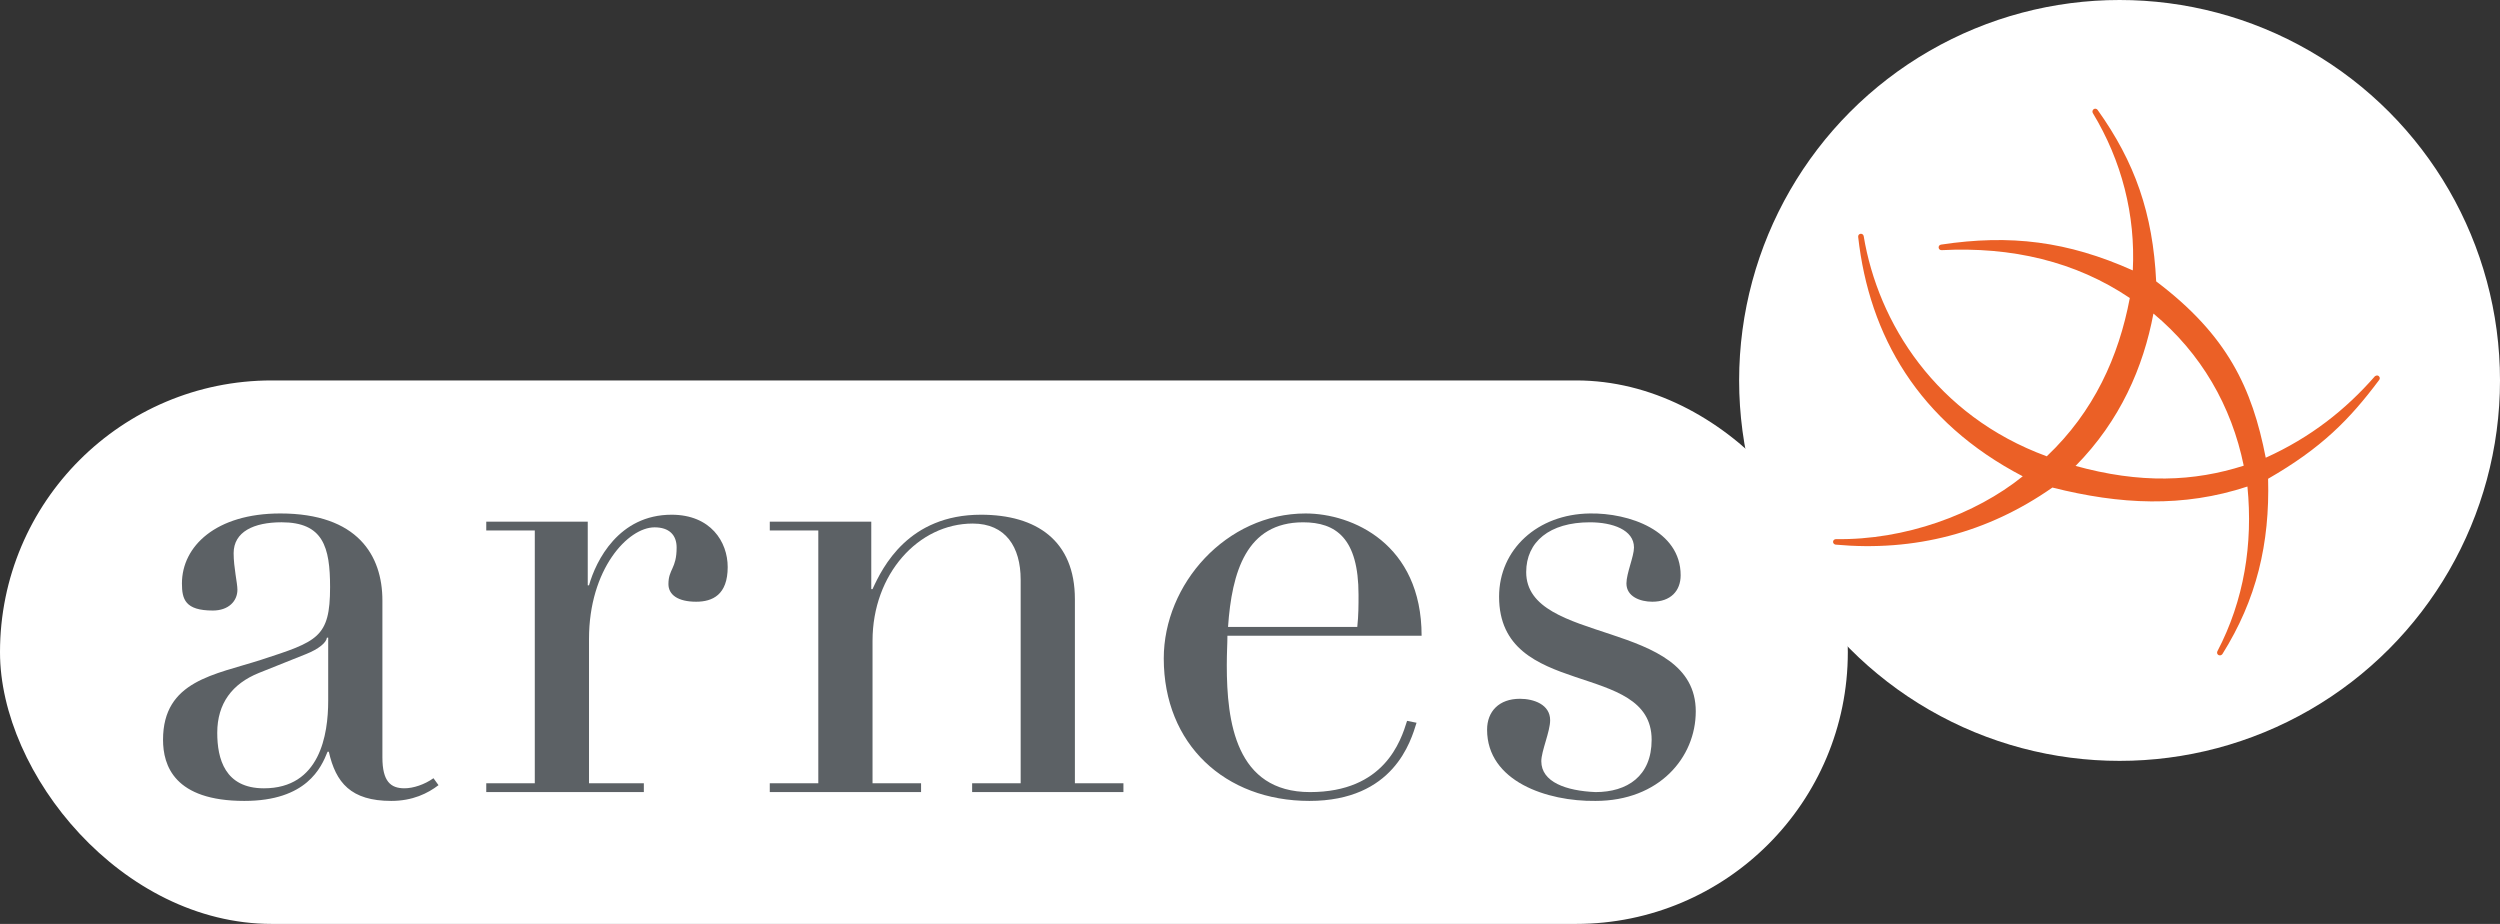 <?xml version="1.0" encoding="UTF-8"?>
<svg width="230" height="85" enable-background="new 0 0 841.89 595.28" version="1.1" viewBox="0 0 230 85" xml:space="preserve" xmlns="http://www.w3.org/2000/svg">
<rect x="0" y="0" width="230" height="85" fill="#333333" stroke="none"/>
<g transform="translate(15,10)" fill="#fff"><circle cx="180" cy="25" r="35"/><rect x="-15" y="25" width="170" height="50" rx="25" ry="25"/></g><g fill="#5c6165"><path d="m30.078 58.664c-0.058 0.464-0.754 1.044-1.914 1.508l-4.35 1.74c-2.435 0.985-3.827 2.784-3.827 5.509 0 2.378 0.696 5.104 4.292 5.104 5.161 0 5.915-4.93 5.915-8.062v-5.799zm10.265 13.571c-0.986 0.754-2.377 1.449-4.349 1.449-3.712 0-5.104-1.682-5.742-4.523h-0.116c-0.58 1.449-1.914 4.523-7.655 4.523-6.437 0-7.481-3.248-7.481-5.625 0-5.453 4.755-5.974 9.047-7.365 5.161-1.682 6.321-2.03 6.321-6.67 0-3.713-0.638-5.974-4.465-5.974-2.552 0-4.408 0.87-4.408 2.843 0 1.332 0.348 2.725 0.348 3.362 0 1.044-0.812 1.914-2.262 1.914-2.552 0-2.842-1.044-2.842-2.493 0-3.423 3.132-6.438 9.047-6.438 7.134 0 9.396 3.885 9.396 8.002v14.441c0 2.205 0.754 2.842 2.03 2.842 0.812 0 1.856-0.348 2.668-0.928z"/>
<path d="m49.201 48.805h-4.465v-0.812h9.337v5.857h0.116c0.638-2.262 2.726-6.496 7.597-6.496 3.596 0 5.162 2.494 5.162 4.813 0 2.554-1.392 3.191-2.9 3.191-1.682 0-2.552-0.638-2.552-1.623 0-1.393 0.754-1.393 0.754-3.365 0-1.16-0.696-1.855-2.03-1.855-2.435 0-6.031 3.828-6.031 10.266v13.28h5.045v0.812h-14.498v-0.812h4.465z"/>
<path d="m75.285 48.805h-4.465v-0.812h9.337v6.205h0.116c0.928-2.031 3.305-6.844 9.975-6.844 5.104 0 8.642 2.379 8.642 7.771v16.935h4.465v0.812h-13.919v-0.812h4.465v-18.731c0-3.017-1.391-5.162-4.407-5.162-4.988 0-9.221 4.64-9.221 10.787v13.106h4.465v0.812h-13.919v-0.812h4.465v-23.255z"/>
<path d="m124.87 57.677c0.115-1.101 0.115-1.971 0.115-2.957 0-5.219-2.088-6.668-5.103-6.668-5.22 0-6.554 4.58-6.902 9.625zm-11.947 0.812c0 0.755-0.058 1.508-0.058 2.727 0 5.162 0.812 11.656 7.656 11.656s8.352-4.697 8.93-6.553l0.871 0.174c-0.521 1.682-2.088 7.191-9.859 7.191s-13.397-5.219-13.397-13.107c0-6.843 5.742-13.338 13.05-13.338 4.291 0 10.672 2.784 10.672 11.25z"/>
<path d="m156.01 65.449c0 4.233-3.363 8.235-9.222 8.235-4.466 0.058-9.976-1.799-9.976-6.553 0-1.683 1.103-2.843 3.017-2.843 1.274 0 2.784 0.522 2.784 1.972 0 1.045-0.813 2.842-0.813 3.771 0 1.913 2.263 2.726 4.988 2.841 2.899 0 5.162-1.449 5.162-4.813 0-7.366-14.035-3.654-14.035-13.166 0-4.35 3.537-7.596 8.351-7.654 3.597-0.059 8.353 1.564 8.353 5.684 0 1.449-0.929 2.436-2.611 2.436-1.101 0-2.377-0.465-2.377-1.682 0-0.929 0.695-2.494 0.695-3.307 0-1.624-1.972-2.318-4.06-2.318-3.711 0-5.857 1.797-5.857 4.58-1e-3 6.728 15.601 4.293 15.601 12.817"/>
</g><path d="m190.96 42.858c4.098-4.151 6.23-9.083 7.156-14.011 4.39 3.651 7.191 8.514 8.307 13.996-4.559 1.456-9.48 1.698-15.588-0.011m28.036-8.204c-0.147-0.179-0.376-0.015-0.376-0.015-2.68 3.063-5.905 5.629-10.047 7.498-1.252-6.408-3.514-11.271-10.08-16.224-0.299-6.244-1.954-10.97-5.395-15.785-0.214-0.249-0.568 0-0.443 0.285 2.673 4.41 3.945 9.387 3.688 14.49-6.015-2.688-11.267-3.332-17.654-2.371-0.32 0.074-0.256 0.521 0.067 0.509 6.438-0.333 12.315 1.033 17.312 4.403-1.018 5.399-3.303 10.454-7.64 14.563-10.186-3.739-15.526-12.271-16.847-20.281-0.098-0.303-0.526-0.227-0.505 0.088 1.014 9.085 5.536 17.027 15.142 22.032-4.354 3.517-10.871 5.885-17.191 5.779-0.336 0.025-0.347 0.449-0.027 0.508 7.266 0.664 13.975-1.076 19.947-5.252 6.231 1.571 12.022 1.859 17.942-0.094 0.52 5.271-0.305 10.467-2.771 15.172-0.118 0.305 0.263 0.5 0.464 0.248 3.155-5.033 4.369-10.174 4.209-16.135 4.903-2.818 7.481-5.43 10.209-9.079 0 2e-3 0.147-0.166-4e-3 -0.339" fill="#eb6026"/>
</svg>
